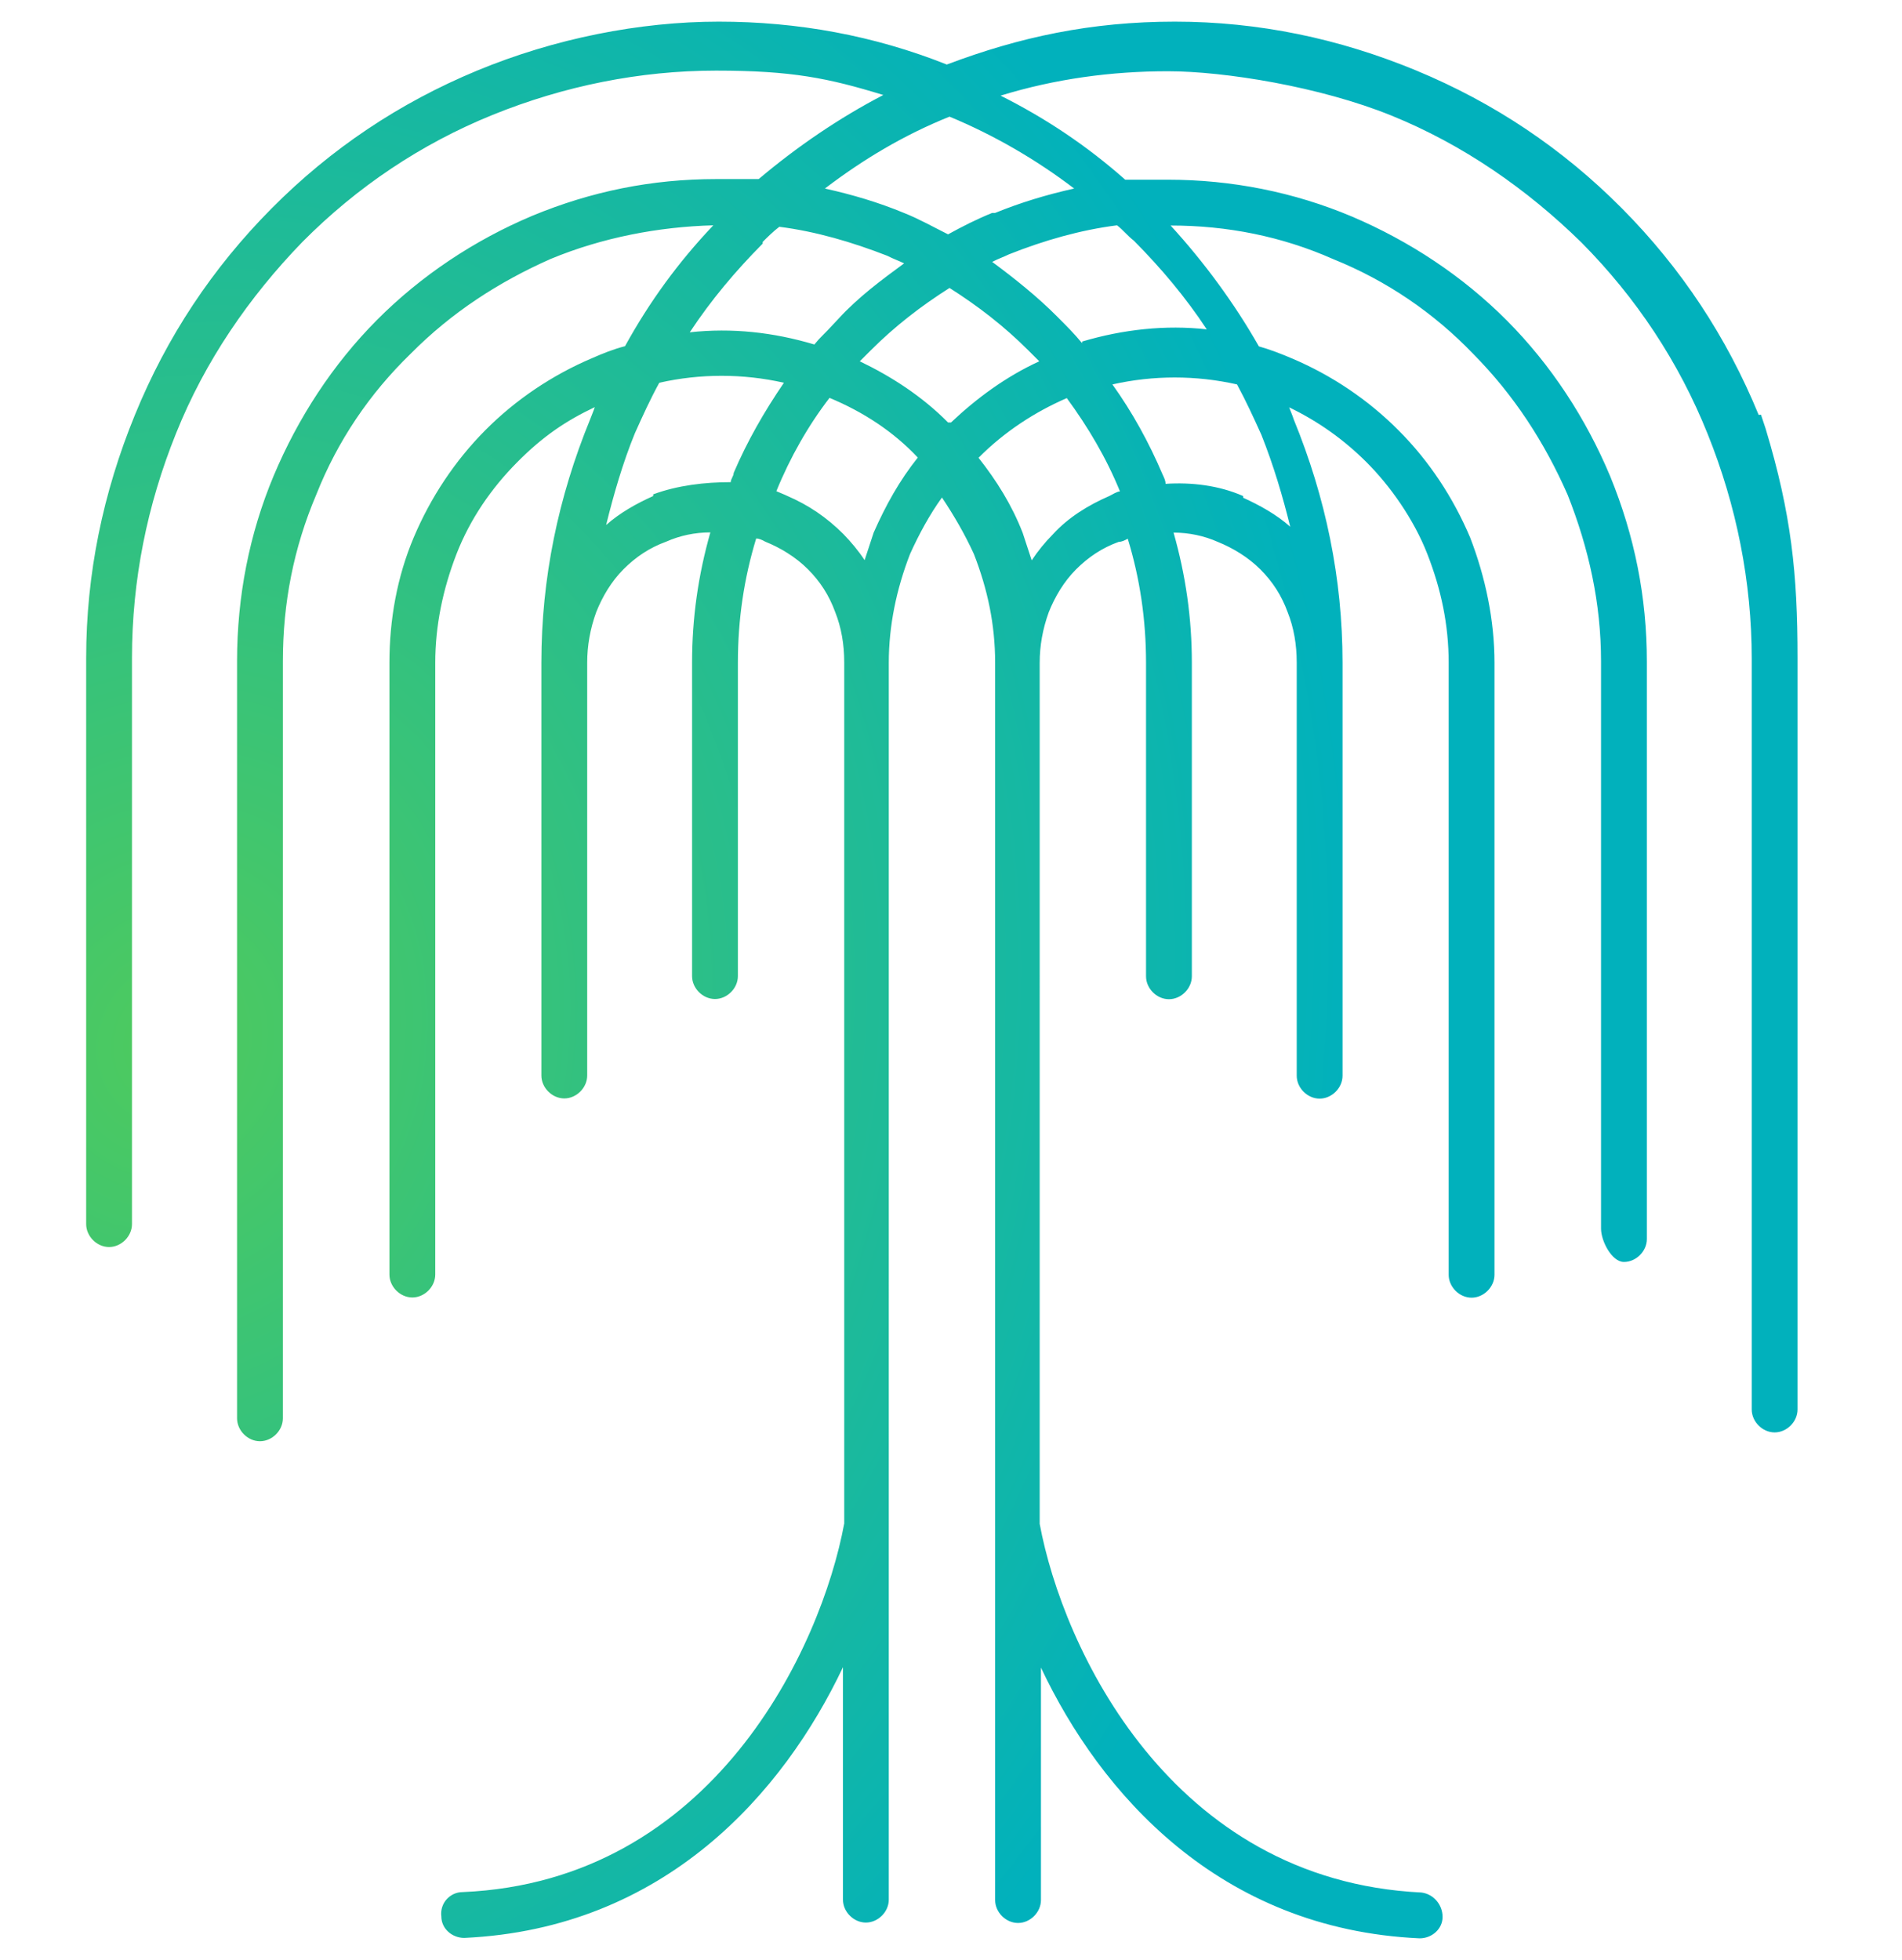 <?xml version="1.0" encoding="UTF-8"?>
<svg id="Layer_1" data-name="Layer 1" xmlns="http://www.w3.org/2000/svg" xmlns:xlink="http://www.w3.org/1999/xlink" viewBox="0 0 90.5 93.25">
  <defs>
    <style>
      .cls-1 {
        fill: url(#radial-gradient);
      }
    </style>
    <radialGradient id="radial-gradient" cx=".73" cy="373.16" fx=".73" fy="373.16" r=".82" gradientTransform="translate(-10386.11 42573.42) rotate(13.64) scale(99.86 -117.31)" gradientUnits="userSpaceOnUse">
      <stop offset="0" stop-color="#4eca5e"/>
      <stop offset=".68" stop-color="#01b1bc"/>
    </radialGradient>
  </defs>
  <path class="cls-1" d="M83.68,19.74c-1.52-3.71-3.69-6.99-6.51-9.83-2.82-2.84-6.08-5.02-9.77-6.55-3.69-1.53-7.52-2.33-11.5-2.33s-7.38.73-10.85,2.04c-3.47-1.38-7.09-2.04-10.85-2.04s-7.81.8-11.5,2.33-6.95,3.71-9.77,6.55c-2.82,2.84-4.99,6.11-6.51,9.83-1.52,3.71-2.32,7.57-2.32,11.57v26.93c0,.58.51,1.09,1.09,1.09s1.09-.51,1.09-1.09v-26.93c0-3.71.72-7.28,2.1-10.7,1.37-3.42,3.47-6.48,6.01-9.1,2.6-2.62,5.64-4.66,9.04-6.04,3.4-1.38,7.02-2.11,10.64-2.11s5.35.36,7.96,1.16c-2.1,1.09-4.12,2.47-5.93,4h-2.03c-3.04,0-5.93.58-8.75,1.75-2.75,1.16-5.28,2.84-7.38,4.95-2.1,2.11-3.76,4.66-4.92,7.42-1.16,2.77-1.74,5.75-1.74,8.81v36.03c0,.58.51,1.09,1.09,1.09s1.09-.51,1.09-1.09V31.46c0-2.77.51-5.39,1.59-7.93,1.01-2.55,2.53-4.8,4.49-6.7,1.95-1.97,4.2-3.42,6.66-4.51,2.46-1.02,5.14-1.53,7.74-1.6-1.66,1.75-3.04,3.64-4.2,5.75-.58.15-1.09.36-1.59.58-1.88.8-3.62,1.97-5.06,3.42-1.45,1.46-2.6,3.2-3.4,5.09-.8,1.89-1.16,3.93-1.16,5.97v29.11c0,.58.51,1.09,1.09,1.09s1.09-.51,1.09-1.09v-29.11c0-1.75.36-3.49,1.01-5.17.65-1.67,1.66-3.13,2.89-4.37,1.23-1.24,2.32-1.97,3.69-2.62-.07.22-.14.36-.22.58-1.52,3.71-2.32,7.57-2.32,11.57v19.65c0,.58.51,1.09,1.09,1.09s1.09-.51,1.09-1.09v-19.65c0-.8.14-1.6.43-2.4.29-.73.72-1.46,1.3-2.04.58-.58,1.23-1.02,2.03-1.31.65-.29,1.37-.44,2.1-.44-.58,2.04-.87,4.08-.87,6.19v14.92c0,.58.51,1.09,1.09,1.09s1.09-.51,1.09-1.09v-14.92c0-2.04.29-4,.87-5.9.14,0,.29.07.43.15.72.29,1.45.73,2.03,1.31.58.58,1.01,1.24,1.3,2.04.29.73.43,1.53.43,2.4v40.96c-1.09,5.89-6.22,17.03-18.16,17.54-.58,0-1.09.51-1.01,1.16,0,.58.51,1.02,1.09,1.02,9.55-.44,15.19-6.91,18.02-12.88v11.06c0,.58.51,1.09,1.09,1.09s1.09-.51,1.09-1.09V31.53c0-1.75.36-3.49,1.01-5.17.43-.95.94-1.89,1.52-2.69.58.87,1.09,1.75,1.52,2.69.65,1.67,1.01,3.35,1.01,5.17v58.87c0,.58.51,1.09,1.09,1.09s1.09-.51,1.09-1.09v-11.06c2.82,5.97,8.47,12.45,18.02,12.88.58,0,1.09-.44,1.09-1.02s-.43-1.09-1.01-1.16c-11.94-.58-17.07-11.65-18.16-17.54V31.53c0-.8.14-1.6.43-2.4.29-.73.72-1.46,1.3-2.04.58-.58,1.23-1.02,2.03-1.31.14,0,.29-.07.43-.15.58,1.89.87,3.86.87,5.9v14.92c0,.58.51,1.09,1.09,1.09s1.09-.51,1.09-1.09v-14.92c0-2.11-.29-4.15-.87-6.19.72,0,1.45.15,2.1.44.72.29,1.45.73,2.03,1.31.58.58,1.01,1.24,1.3,2.04.29.73.43,1.53.43,2.4v19.65c0,.58.51,1.09,1.09,1.09s1.09-.51,1.09-1.09v-19.65c0-4-.8-7.86-2.32-11.57-.07-.22-.14-.36-.22-.58,1.37.66,2.6,1.53,3.69,2.62,1.09,1.09,2.24,2.69,2.89,4.37.65,1.67,1.01,3.35,1.01,5.17v29.11c0,.58.51,1.09,1.09,1.09s1.09-.51,1.09-1.09v-29.11c0-2.04-.43-4.08-1.16-5.97-.8-1.89-1.95-3.64-3.4-5.09-1.45-1.46-3.18-2.62-5.06-3.42-.51-.22-1.09-.44-1.59-.58-1.16-2.04-2.6-4-4.2-5.75,2.68,0,5.28.51,7.74,1.6,2.53,1.02,4.78,2.55,6.66,4.51,1.95,1.97,3.4,4.22,4.49,6.7,1.01,2.55,1.59,5.17,1.59,7.93v26.99c0,.58.51,1.58,1.09,1.58s1.09-.51,1.09-1.09v-27.47c0-3.06-.58-5.97-1.74-8.81-1.16-2.77-2.82-5.31-4.92-7.42-2.1-2.11-4.63-3.78-7.38-4.95-2.75-1.16-5.72-1.75-8.75-1.75s-1.37,0-2.03,0c-1.81-1.6-3.76-2.91-5.93-4,2.6-.8,5.28-1.16,7.96-1.16s7.24.73,10.64,2.11c3.4,1.38,6.44,3.49,9.04,6.04,2.6,2.62,4.63,5.68,6,9.1,1.38,3.42,2.1,7.06,2.1,10.7v35.72c0,.58.51,1.09,1.09,1.09s1.09-.51,1.09-1.09V31.31c0-4-.29-6.84-1.52-10.92l-.22-.66ZM36.28,11.52c.22-.22.51-.51.8-.73,1.74.22,3.47.73,5.14,1.38.29.15.51.22.8.36-1.09.8-2.17,1.6-3.11,2.62-.94,1.02-.8.8-1.16,1.24-1.95-.58-3.91-.8-5.93-.58,1.01-1.53,2.17-2.91,3.47-4.22v-.07ZM45.11,20.1c-1.23-1.24-2.68-2.18-4.2-2.91l.51-.51c1.16-1.16,2.39-2.11,3.76-2.98,1.37.87,2.6,1.82,3.76,2.98l.51.51c-1.59.73-2.97,1.75-4.2,2.91h-.14ZM31.08,23.6c-.8.36-1.59.8-2.24,1.38.36-1.46.8-2.98,1.37-4.37.36-.8.72-1.6,1.16-2.4,1.95-.44,3.98-.44,5.93,0-.94,1.38-1.74,2.77-2.39,4.29,0,.15-.14.29-.14.44-1.23,0-2.53.15-3.69.58v.07ZM41.57,25.34c-.14.44-.29.87-.43,1.31-.29-.44-.65-.87-1.01-1.24-.8-.8-1.66-1.38-2.68-1.82-.14-.07-.36-.15-.51-.22.65-1.6,1.52-3.13,2.53-4.44,1.59.66,3.04,1.6,4.2,2.84-.87,1.09-1.52,2.26-2.1,3.57ZM52.78,23.6c-1.01.44-1.95,1.02-2.68,1.82-.36.36-.72.8-1.01,1.24-.14-.44-.29-.87-.43-1.31-.51-1.31-1.23-2.47-2.1-3.57,1.23-1.24,2.68-2.18,4.2-2.84,1.01,1.38,1.88,2.84,2.53,4.44-.14,0-.36.15-.51.22ZM59.15,23.6c-1.16-.51-2.46-.66-3.69-.58,0-.15-.07-.29-.14-.44-.65-1.53-1.45-2.98-2.39-4.29,1.95-.44,3.98-.44,5.93,0,.43.8.8,1.6,1.16,2.4.58,1.46,1.01,2.91,1.37,4.37-.65-.58-1.45-1.02-2.24-1.38v-.07ZM51.48,16.32c-.36-.44-.72-.8-1.16-1.24-.94-.95-2.03-1.82-3.11-2.62.29-.15.51-.22.8-.36,1.66-.66,3.4-1.16,5.14-1.38.29.22.51.51.8.73,1.3,1.31,2.46,2.69,3.47,4.22-1.95-.22-3.98,0-5.93.58v.07ZM47.21,10.13c-.72.29-1.45.66-2.1,1.02-.72-.36-1.37-.73-2.1-1.02-1.23-.51-2.46-.87-3.76-1.16,1.81-1.38,3.76-2.55,5.93-3.42,2.1.87,4.12,2.04,5.93,3.42-1.3.29-2.53.66-3.76,1.16h-.14Z"/>
</svg>